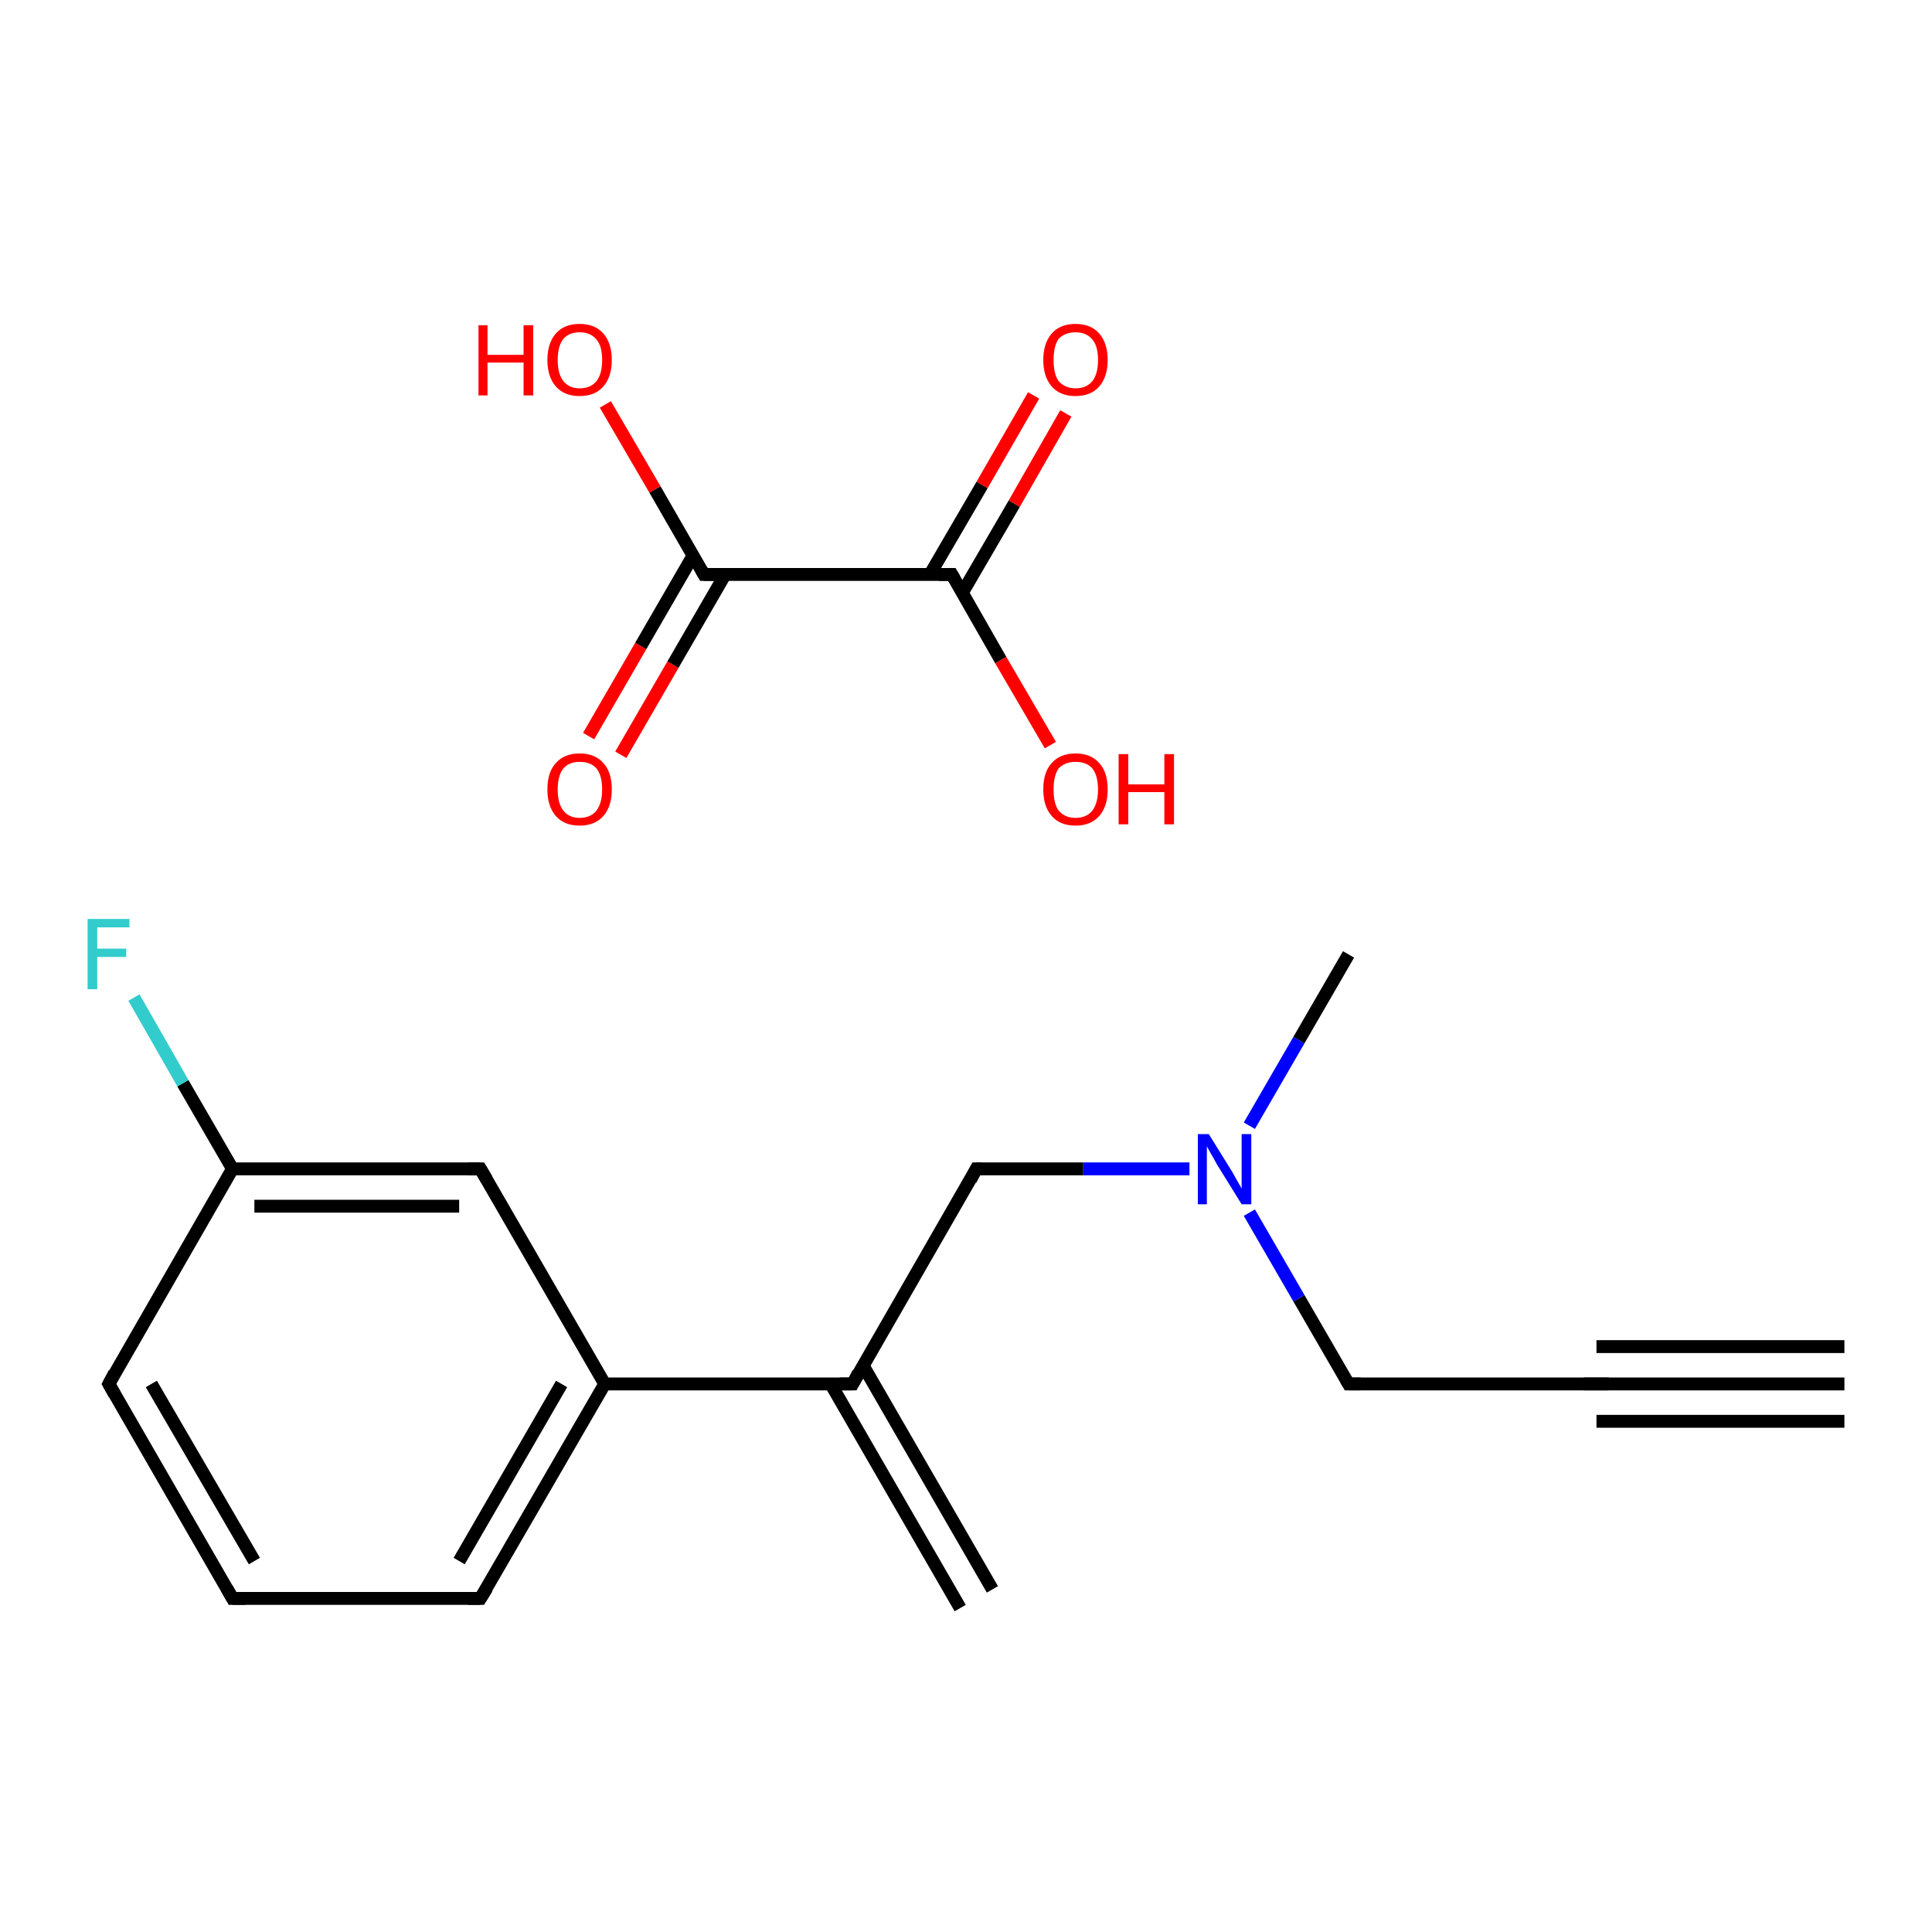 <?xml version='1.0' encoding='iso-8859-1'?>
<svg version='1.1' baseProfile='full'
              xmlns='http://www.w3.org/2000/svg'
                      xmlns:rdkit='http://www.rdkit.org/xml'
                      xmlns:xlink='http://www.w3.org/1999/xlink'
                  xml:space='preserve'
width='300px' height='300px' viewBox='0 0 300 300'>
<!-- END OF HEADER -->
<rect style='opacity:1.0;fill:#FFFFFF;stroke:none' width='300.0' height='300.0' x='0.0' y='0.0'> </rect>
<path class='bond-0 atom-0 atom-1' d='M 286.4,214.9 L 247.9,214.9' style='fill:none;fill-rule:evenodd;stroke:#000000;stroke-width:2.0px;stroke-linecap:butt;stroke-linejoin:miter;stroke-opacity:1' />
<path class='bond-0 atom-0 atom-1' d='M 286.4,220.7 L 247.9,220.7' style='fill:none;fill-rule:evenodd;stroke:#000000;stroke-width:2.0px;stroke-linecap:butt;stroke-linejoin:miter;stroke-opacity:1' />
<path class='bond-0 atom-0 atom-1' d='M 286.4,209.1 L 247.9,209.1' style='fill:none;fill-rule:evenodd;stroke:#000000;stroke-width:2.0px;stroke-linecap:butt;stroke-linejoin:miter;stroke-opacity:1' />
<path class='bond-1 atom-1 atom-2' d='M 247.9,214.9 L 209.4,214.9' style='fill:none;fill-rule:evenodd;stroke:#000000;stroke-width:2.0px;stroke-linecap:butt;stroke-linejoin:miter;stroke-opacity:1' />
<path class='bond-2 atom-2 atom-3' d='M 209.4,214.9 L 201.7,201.6' style='fill:none;fill-rule:evenodd;stroke:#000000;stroke-width:2.0px;stroke-linecap:butt;stroke-linejoin:miter;stroke-opacity:1' />
<path class='bond-2 atom-2 atom-3' d='M 201.7,201.6 L 194.0,188.3' style='fill:none;fill-rule:evenodd;stroke:#0000FF;stroke-width:2.0px;stroke-linecap:butt;stroke-linejoin:miter;stroke-opacity:1' />
<path class='bond-3 atom-3 atom-4' d='M 194.0,174.8 L 201.7,161.5' style='fill:none;fill-rule:evenodd;stroke:#0000FF;stroke-width:2.0px;stroke-linecap:butt;stroke-linejoin:miter;stroke-opacity:1' />
<path class='bond-3 atom-3 atom-4' d='M 201.7,161.5 L 209.4,148.2' style='fill:none;fill-rule:evenodd;stroke:#000000;stroke-width:2.0px;stroke-linecap:butt;stroke-linejoin:miter;stroke-opacity:1' />
<path class='bond-4 atom-3 atom-5' d='M 184.7,181.5 L 168.2,181.5' style='fill:none;fill-rule:evenodd;stroke:#0000FF;stroke-width:2.0px;stroke-linecap:butt;stroke-linejoin:miter;stroke-opacity:1' />
<path class='bond-4 atom-3 atom-5' d='M 168.2,181.5 L 151.6,181.5' style='fill:none;fill-rule:evenodd;stroke:#000000;stroke-width:2.0px;stroke-linecap:butt;stroke-linejoin:miter;stroke-opacity:1' />
<path class='bond-5 atom-5 atom-6' d='M 151.6,181.5 L 132.4,214.9' style='fill:none;fill-rule:evenodd;stroke:#000000;stroke-width:2.0px;stroke-linecap:butt;stroke-linejoin:miter;stroke-opacity:1' />
<path class='bond-6 atom-6 atom-7' d='M 129.0,214.9 L 149.1,249.7' style='fill:none;fill-rule:evenodd;stroke:#000000;stroke-width:2.0px;stroke-linecap:butt;stroke-linejoin:miter;stroke-opacity:1' />
<path class='bond-6 atom-6 atom-7' d='M 134.0,212.0 L 154.1,246.8' style='fill:none;fill-rule:evenodd;stroke:#000000;stroke-width:2.0px;stroke-linecap:butt;stroke-linejoin:miter;stroke-opacity:1' />
<path class='bond-7 atom-6 atom-8' d='M 132.4,214.9 L 93.9,214.9' style='fill:none;fill-rule:evenodd;stroke:#000000;stroke-width:2.0px;stroke-linecap:butt;stroke-linejoin:miter;stroke-opacity:1' />
<path class='bond-8 atom-8 atom-9' d='M 93.9,214.9 L 74.6,248.2' style='fill:none;fill-rule:evenodd;stroke:#000000;stroke-width:2.0px;stroke-linecap:butt;stroke-linejoin:miter;stroke-opacity:1' />
<path class='bond-8 atom-8 atom-9' d='M 87.2,214.9 L 71.3,242.4' style='fill:none;fill-rule:evenodd;stroke:#000000;stroke-width:2.0px;stroke-linecap:butt;stroke-linejoin:miter;stroke-opacity:1' />
<path class='bond-9 atom-9 atom-10' d='M 74.6,248.2 L 36.1,248.2' style='fill:none;fill-rule:evenodd;stroke:#000000;stroke-width:2.0px;stroke-linecap:butt;stroke-linejoin:miter;stroke-opacity:1' />
<path class='bond-10 atom-10 atom-11' d='M 36.1,248.2 L 16.9,214.9' style='fill:none;fill-rule:evenodd;stroke:#000000;stroke-width:2.0px;stroke-linecap:butt;stroke-linejoin:miter;stroke-opacity:1' />
<path class='bond-10 atom-10 atom-11' d='M 39.5,242.4 L 23.5,214.9' style='fill:none;fill-rule:evenodd;stroke:#000000;stroke-width:2.0px;stroke-linecap:butt;stroke-linejoin:miter;stroke-opacity:1' />
<path class='bond-11 atom-11 atom-12' d='M 16.9,214.9 L 36.1,181.5' style='fill:none;fill-rule:evenodd;stroke:#000000;stroke-width:2.0px;stroke-linecap:butt;stroke-linejoin:miter;stroke-opacity:1' />
<path class='bond-12 atom-12 atom-13' d='M 36.1,181.5 L 28.4,168.2' style='fill:none;fill-rule:evenodd;stroke:#000000;stroke-width:2.0px;stroke-linecap:butt;stroke-linejoin:miter;stroke-opacity:1' />
<path class='bond-12 atom-12 atom-13' d='M 28.4,168.2 L 20.8,154.9' style='fill:none;fill-rule:evenodd;stroke:#33CCCC;stroke-width:2.0px;stroke-linecap:butt;stroke-linejoin:miter;stroke-opacity:1' />
<path class='bond-13 atom-12 atom-14' d='M 36.1,181.5 L 74.6,181.5' style='fill:none;fill-rule:evenodd;stroke:#000000;stroke-width:2.0px;stroke-linecap:butt;stroke-linejoin:miter;stroke-opacity:1' />
<path class='bond-13 atom-12 atom-14' d='M 39.5,187.3 L 71.3,187.3' style='fill:none;fill-rule:evenodd;stroke:#000000;stroke-width:2.0px;stroke-linecap:butt;stroke-linejoin:miter;stroke-opacity:1' />
<path class='bond-14 atom-15 atom-16' d='M 91.4,114.3 L 99.5,100.3' style='fill:none;fill-rule:evenodd;stroke:#FF0000;stroke-width:2.0px;stroke-linecap:butt;stroke-linejoin:miter;stroke-opacity:1' />
<path class='bond-14 atom-15 atom-16' d='M 99.5,100.3 L 107.6,86.3' style='fill:none;fill-rule:evenodd;stroke:#000000;stroke-width:2.0px;stroke-linecap:butt;stroke-linejoin:miter;stroke-opacity:1' />
<path class='bond-14 atom-15 atom-16' d='M 96.4,117.2 L 104.5,103.2' style='fill:none;fill-rule:evenodd;stroke:#FF0000;stroke-width:2.0px;stroke-linecap:butt;stroke-linejoin:miter;stroke-opacity:1' />
<path class='bond-14 atom-15 atom-16' d='M 104.5,103.2 L 112.6,89.2' style='fill:none;fill-rule:evenodd;stroke:#000000;stroke-width:2.0px;stroke-linecap:butt;stroke-linejoin:miter;stroke-opacity:1' />
<path class='bond-15 atom-16 atom-17' d='M 109.3,89.2 L 101.7,76.0' style='fill:none;fill-rule:evenodd;stroke:#000000;stroke-width:2.0px;stroke-linecap:butt;stroke-linejoin:miter;stroke-opacity:1' />
<path class='bond-15 atom-16 atom-17' d='M 101.7,76.0 L 94.0,62.8' style='fill:none;fill-rule:evenodd;stroke:#FF0000;stroke-width:2.0px;stroke-linecap:butt;stroke-linejoin:miter;stroke-opacity:1' />
<path class='bond-16 atom-16 atom-18' d='M 109.3,89.2 L 147.8,89.2' style='fill:none;fill-rule:evenodd;stroke:#000000;stroke-width:2.0px;stroke-linecap:butt;stroke-linejoin:miter;stroke-opacity:1' />
<path class='bond-17 atom-18 atom-19' d='M 149.4,92.1 L 157.5,78.2' style='fill:none;fill-rule:evenodd;stroke:#000000;stroke-width:2.0px;stroke-linecap:butt;stroke-linejoin:miter;stroke-opacity:1' />
<path class='bond-17 atom-18 atom-19' d='M 157.5,78.2 L 165.5,64.2' style='fill:none;fill-rule:evenodd;stroke:#FF0000;stroke-width:2.0px;stroke-linecap:butt;stroke-linejoin:miter;stroke-opacity:1' />
<path class='bond-17 atom-18 atom-19' d='M 144.4,89.2 L 152.5,75.3' style='fill:none;fill-rule:evenodd;stroke:#000000;stroke-width:2.0px;stroke-linecap:butt;stroke-linejoin:miter;stroke-opacity:1' />
<path class='bond-17 atom-18 atom-19' d='M 152.5,75.3 L 160.5,61.4' style='fill:none;fill-rule:evenodd;stroke:#FF0000;stroke-width:2.0px;stroke-linecap:butt;stroke-linejoin:miter;stroke-opacity:1' />
<path class='bond-18 atom-18 atom-20' d='M 147.8,89.2 L 155.4,102.5' style='fill:none;fill-rule:evenodd;stroke:#000000;stroke-width:2.0px;stroke-linecap:butt;stroke-linejoin:miter;stroke-opacity:1' />
<path class='bond-18 atom-18 atom-20' d='M 155.4,102.5 L 163.1,115.7' style='fill:none;fill-rule:evenodd;stroke:#FF0000;stroke-width:2.0px;stroke-linecap:butt;stroke-linejoin:miter;stroke-opacity:1' />
<path class='bond-19 atom-14 atom-8' d='M 74.6,181.5 L 93.9,214.9' style='fill:none;fill-rule:evenodd;stroke:#000000;stroke-width:2.0px;stroke-linecap:butt;stroke-linejoin:miter;stroke-opacity:1' />
<path d='M 249.8,214.9 L 247.9,214.9 L 245.9,214.9' style='fill:none;stroke:#000000;stroke-width:2.0px;stroke-linecap:butt;stroke-linejoin:miter;stroke-opacity:1;' />
<path d='M 211.3,214.9 L 209.4,214.9 L 209.0,214.2' style='fill:none;stroke:#000000;stroke-width:2.0px;stroke-linecap:butt;stroke-linejoin:miter;stroke-opacity:1;' />
<path d='M 152.4,181.5 L 151.6,181.5 L 150.7,183.2' style='fill:none;stroke:#000000;stroke-width:2.0px;stroke-linecap:butt;stroke-linejoin:miter;stroke-opacity:1;' />
<path d='M 133.3,213.2 L 132.4,214.9 L 130.4,214.9' style='fill:none;stroke:#000000;stroke-width:2.0px;stroke-linecap:butt;stroke-linejoin:miter;stroke-opacity:1;' />
<path d='M 75.6,246.6 L 74.6,248.2 L 72.7,248.2' style='fill:none;stroke:#000000;stroke-width:2.0px;stroke-linecap:butt;stroke-linejoin:miter;stroke-opacity:1;' />
<path d='M 38.1,248.2 L 36.1,248.2 L 35.2,246.6' style='fill:none;stroke:#000000;stroke-width:2.0px;stroke-linecap:butt;stroke-linejoin:miter;stroke-opacity:1;' />
<path d='M 17.8,216.5 L 16.9,214.9 L 17.8,213.2' style='fill:none;stroke:#000000;stroke-width:2.0px;stroke-linecap:butt;stroke-linejoin:miter;stroke-opacity:1;' />
<path d='M 72.7,181.5 L 74.6,181.5 L 75.6,183.2' style='fill:none;stroke:#000000;stroke-width:2.0px;stroke-linecap:butt;stroke-linejoin:miter;stroke-opacity:1;' />
<path d='M 108.9,88.5 L 109.3,89.2 L 111.2,89.2' style='fill:none;stroke:#000000;stroke-width:2.0px;stroke-linecap:butt;stroke-linejoin:miter;stroke-opacity:1;' />
<path d='M 145.8,89.2 L 147.8,89.2 L 148.2,89.9' style='fill:none;stroke:#000000;stroke-width:2.0px;stroke-linecap:butt;stroke-linejoin:miter;stroke-opacity:1;' />
<path class='atom-3' d='M 187.7 176.1
L 191.3 181.9
Q 191.6 182.4, 192.2 183.5
Q 192.8 184.5, 192.8 184.6
L 192.8 176.1
L 194.3 176.1
L 194.3 187.0
L 192.8 187.0
L 188.9 180.7
Q 188.5 179.9, 188.0 179.1
Q 187.5 178.2, 187.4 178.0
L 187.4 187.0
L 186.0 187.0
L 186.0 176.1
L 187.7 176.1
' fill='#0000FF'/>
<path class='atom-13' d='M 13.6 142.7
L 20.1 142.7
L 20.1 144.0
L 15.1 144.0
L 15.1 147.3
L 19.6 147.3
L 19.6 148.6
L 15.1 148.6
L 15.1 153.6
L 13.6 153.6
L 13.6 142.7
' fill='#33CCCC'/>
<path class='atom-15' d='M 85.0 122.6
Q 85.0 119.9, 86.3 118.5
Q 87.6 117.0, 90.0 117.0
Q 92.4 117.0, 93.7 118.5
Q 95.0 119.9, 95.0 122.6
Q 95.0 125.2, 93.7 126.7
Q 92.4 128.2, 90.0 128.2
Q 87.6 128.2, 86.3 126.7
Q 85.0 125.2, 85.0 122.6
M 90.0 127.0
Q 91.7 127.0, 92.6 125.9
Q 93.5 124.7, 93.5 122.6
Q 93.5 120.4, 92.6 119.3
Q 91.7 118.3, 90.0 118.3
Q 88.4 118.3, 87.5 119.3
Q 86.6 120.4, 86.6 122.6
Q 86.6 124.8, 87.5 125.9
Q 88.4 127.0, 90.0 127.0
' fill='#FF0000'/>
<path class='atom-17' d='M 74.3 50.5
L 75.7 50.5
L 75.7 55.1
L 81.3 55.1
L 81.3 50.5
L 82.8 50.5
L 82.8 61.4
L 81.3 61.4
L 81.3 56.3
L 75.7 56.3
L 75.7 61.4
L 74.3 61.4
L 74.3 50.5
' fill='#FF0000'/>
<path class='atom-17' d='M 85.0 55.9
Q 85.0 53.3, 86.3 51.8
Q 87.6 50.3, 90.0 50.3
Q 92.4 50.3, 93.7 51.8
Q 95.0 53.3, 95.0 55.9
Q 95.0 58.5, 93.7 60.0
Q 92.4 61.5, 90.0 61.5
Q 87.6 61.5, 86.3 60.0
Q 85.0 58.5, 85.0 55.9
M 90.0 60.3
Q 91.7 60.3, 92.6 59.2
Q 93.5 58.1, 93.5 55.9
Q 93.5 53.7, 92.6 52.7
Q 91.7 51.6, 90.0 51.6
Q 88.4 51.6, 87.5 52.6
Q 86.6 53.7, 86.6 55.9
Q 86.6 58.1, 87.5 59.2
Q 88.4 60.3, 90.0 60.3
' fill='#FF0000'/>
<path class='atom-19' d='M 162.0 55.9
Q 162.0 53.3, 163.3 51.8
Q 164.6 50.3, 167.0 50.3
Q 169.4 50.3, 170.7 51.8
Q 172.0 53.3, 172.0 55.9
Q 172.0 58.5, 170.7 60.0
Q 169.4 61.5, 167.0 61.5
Q 164.6 61.5, 163.3 60.0
Q 162.0 58.5, 162.0 55.9
M 167.0 60.3
Q 168.7 60.3, 169.6 59.2
Q 170.5 58.1, 170.5 55.9
Q 170.5 53.7, 169.6 52.7
Q 168.7 51.6, 167.0 51.6
Q 165.4 51.6, 164.4 52.6
Q 163.6 53.7, 163.6 55.9
Q 163.6 58.1, 164.4 59.2
Q 165.4 60.3, 167.0 60.3
' fill='#FF0000'/>
<path class='atom-20' d='M 162.0 122.6
Q 162.0 119.9, 163.3 118.5
Q 164.6 117.0, 167.0 117.0
Q 169.4 117.0, 170.7 118.5
Q 172.0 119.9, 172.0 122.6
Q 172.0 125.2, 170.7 126.7
Q 169.4 128.2, 167.0 128.2
Q 164.6 128.2, 163.3 126.7
Q 162.0 125.2, 162.0 122.6
M 167.0 127.0
Q 168.7 127.0, 169.6 125.9
Q 170.5 124.7, 170.5 122.6
Q 170.5 120.4, 169.6 119.3
Q 168.7 118.3, 167.0 118.3
Q 165.4 118.3, 164.4 119.3
Q 163.6 120.4, 163.6 122.6
Q 163.6 124.8, 164.4 125.9
Q 165.4 127.0, 167.0 127.0
' fill='#FF0000'/>
<path class='atom-20' d='M 173.7 117.1
L 175.2 117.1
L 175.2 121.8
L 180.8 121.8
L 180.8 117.1
L 182.3 117.1
L 182.3 128.0
L 180.8 128.0
L 180.8 123.0
L 175.2 123.0
L 175.2 128.0
L 173.7 128.0
L 173.7 117.1
' fill='#FF0000'/>
</svg>
